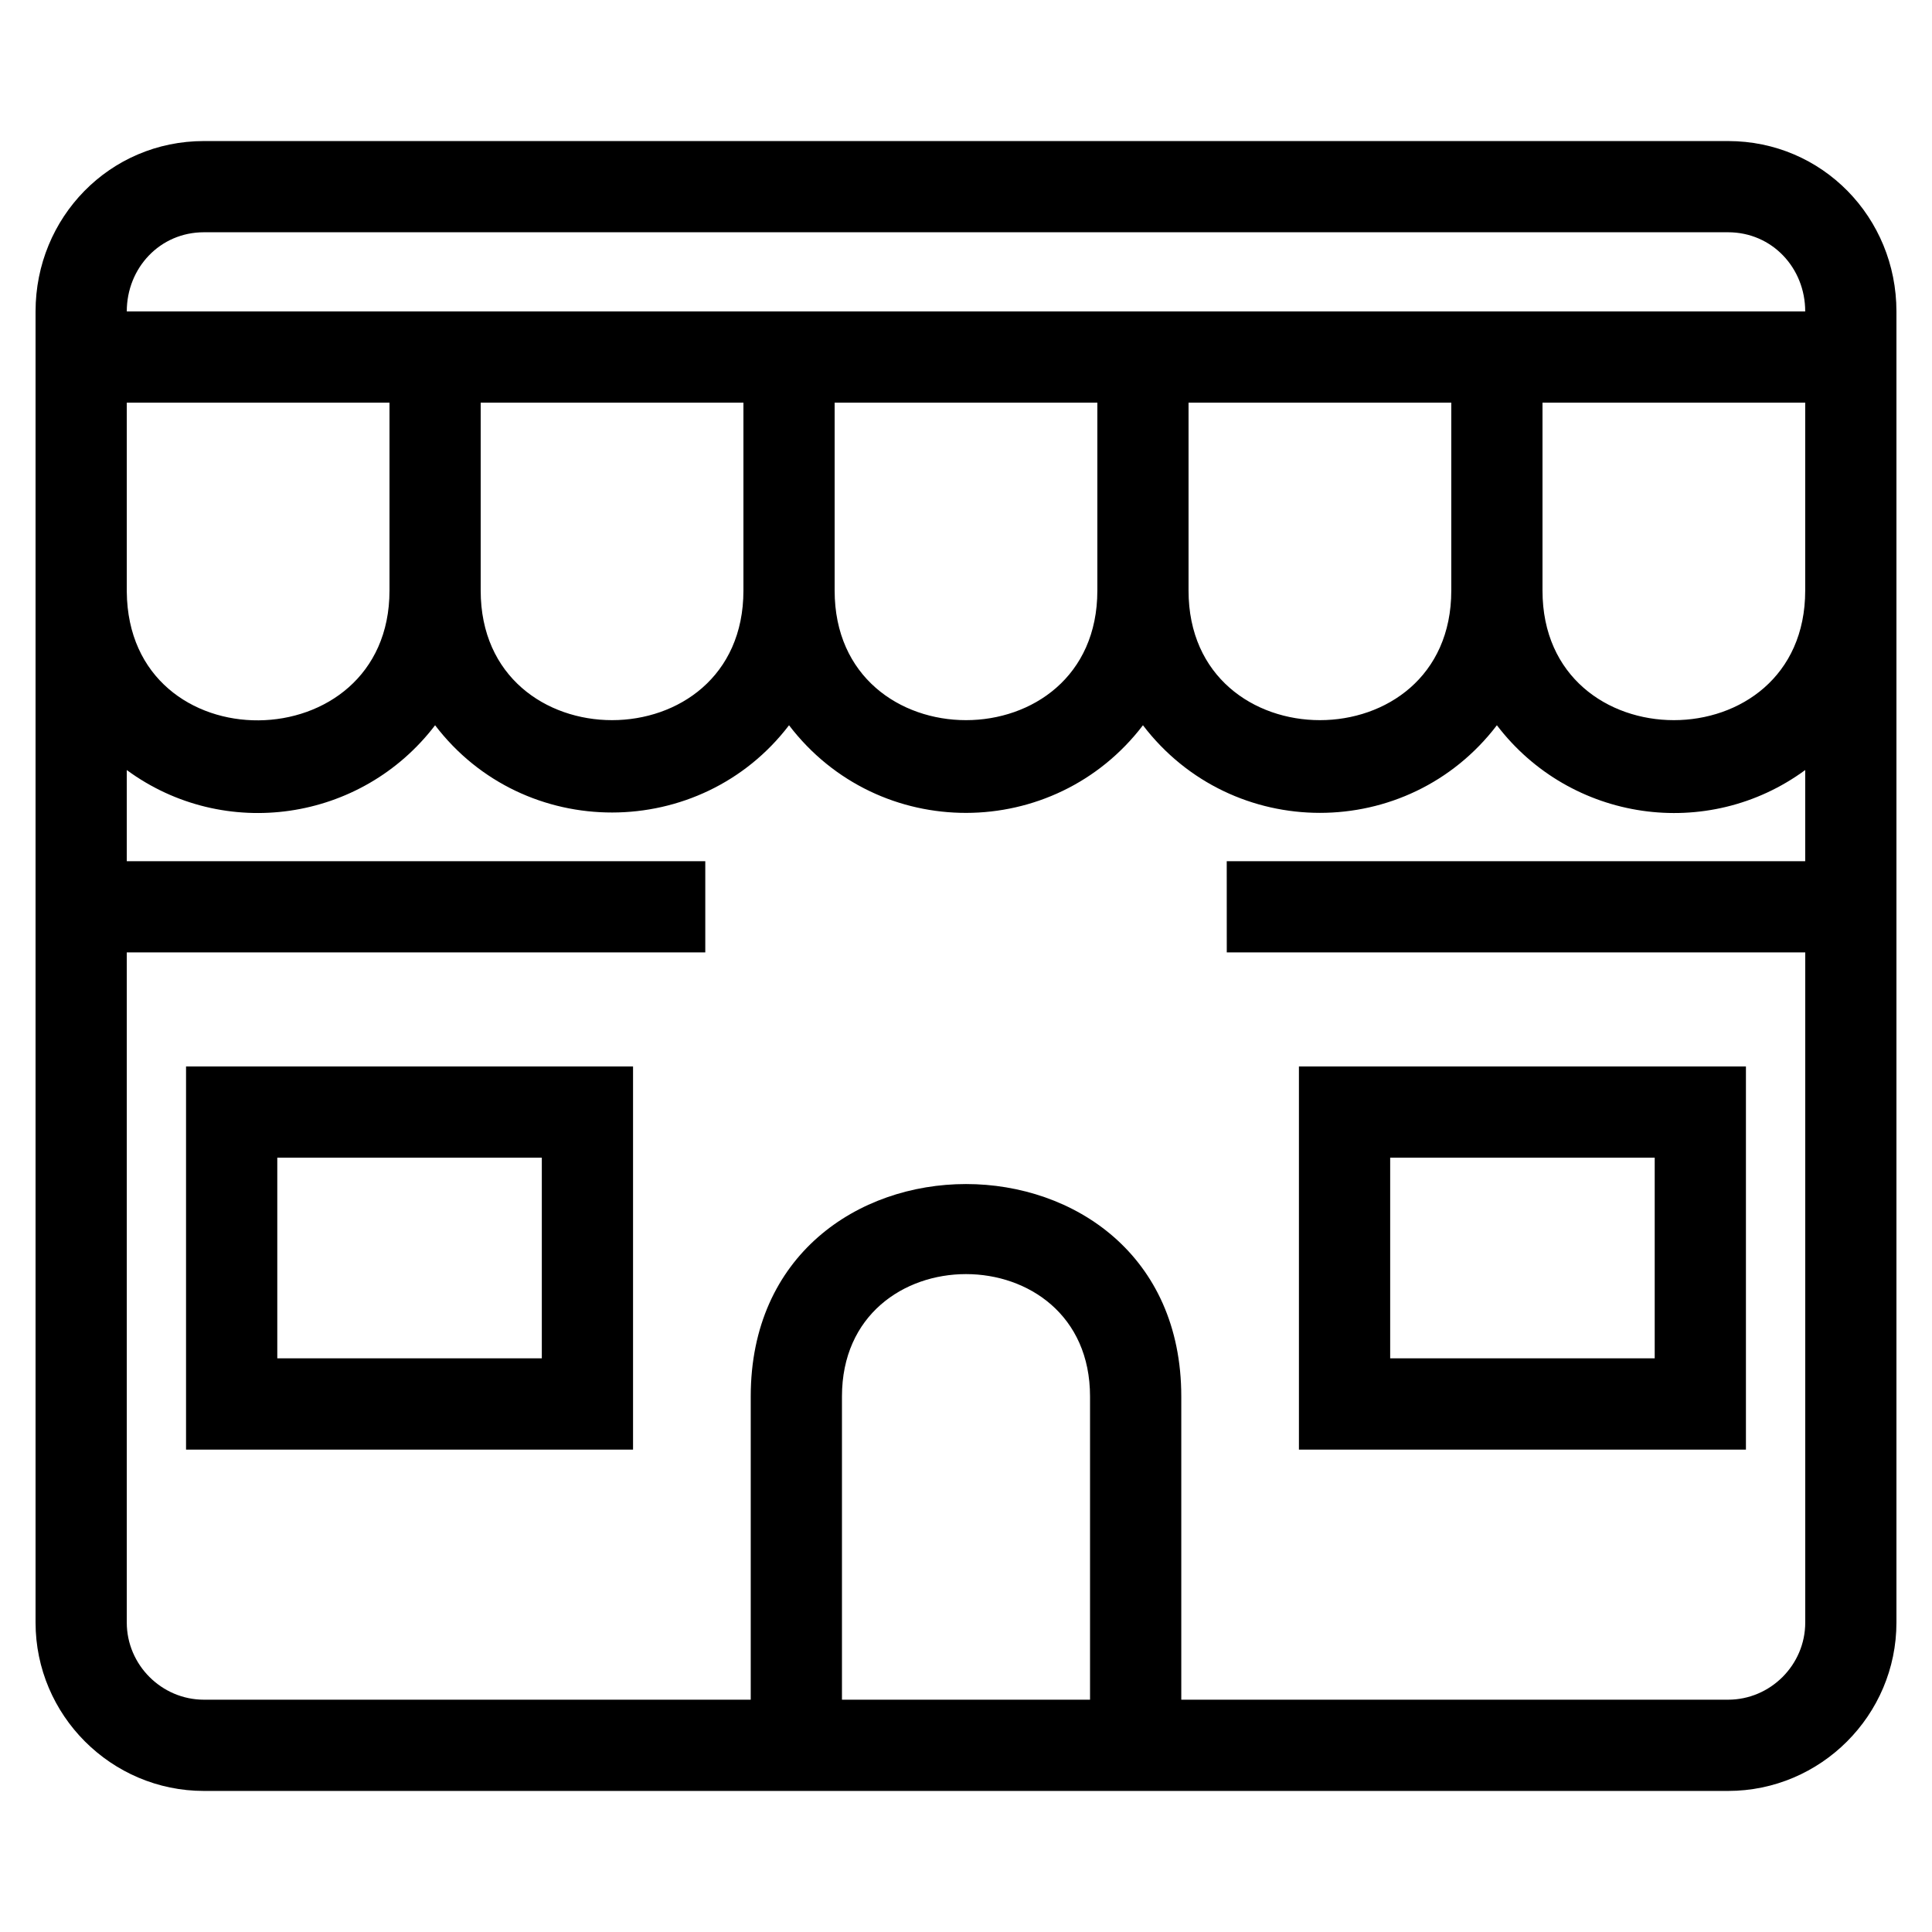 <?xml version="1.0" encoding="UTF-8"?>
<!-- The Best Svg Icon site in the world: iconSvg.co, Visit us! https://iconsvg.co -->
<svg fill="#000000" width="800px" height="800px" version="1.1" viewBox="144 144 512 512" xmlns="http://www.w3.org/2000/svg">
 <path d="m198.04 181.38h403.91c25.016 0 44.625 20.281 44.625 45.152v347.46c0 24.562-20.059 44.625-44.625 44.625h-403.91c-24.562 0-44.617-20.059-44.617-44.625 0-115.82-0.008-231.64 0-347.46 0-24.875 19.602-45.152 44.617-45.152zm408.65 245.24v101.54h-118.46v-101.54zm-24.176 24.176h-70.102v53.18h70.102zm-270.75-24.176v101.54h-118.46v-101.54zm-24.176 24.176h-70.102v53.18h70.102zm181.51-78.566h153.3v-24.16c-25.836 18.98-62.184 13.715-81.707-11.867-23.629 30.953-70.168 30.953-93.797 0-23.539 30.84-70.066 31.086-93.793 0-23.457 30.73-70.199 30.926-93.797 0-19.52 25.574-55.871 30.848-81.707 11.867v24.16h153.31v24.172h-153.31v177.59c0 11.215 9.23 20.445 20.445 20.445h144.91v-80.355c0-75.059 114.1-75.066 114.1 0v80.355h144.91c11.223 0 20.445-9.223 20.445-20.445v-177.59h-153.3zm-101.97 141.85v80.355h65.742v-80.355c0-43.238-65.742-43.238-65.742 0zm-189.53-287.55h444.8c0-11.52-8.777-20.977-20.445-20.977h-403.91c-11.668 0-20.445 9.457-20.445 20.977zm69.621 24.176h-69.621v50.105c0.395 45.938 69.621 45.062 69.621-0.297zm93.797 0h-69.629v49.805c0 45.785 69.629 45.785 69.629 0zm93.793 0h-69.621v49.805c0 45.785 69.621 45.785 69.621 0zm93.797 0h-69.629v49.805c0 45.785 69.629 45.785 69.629 0zm93.793 0h-69.621v49.805c0 45.785 69.621 45.785 69.621 0z"/>
</svg>